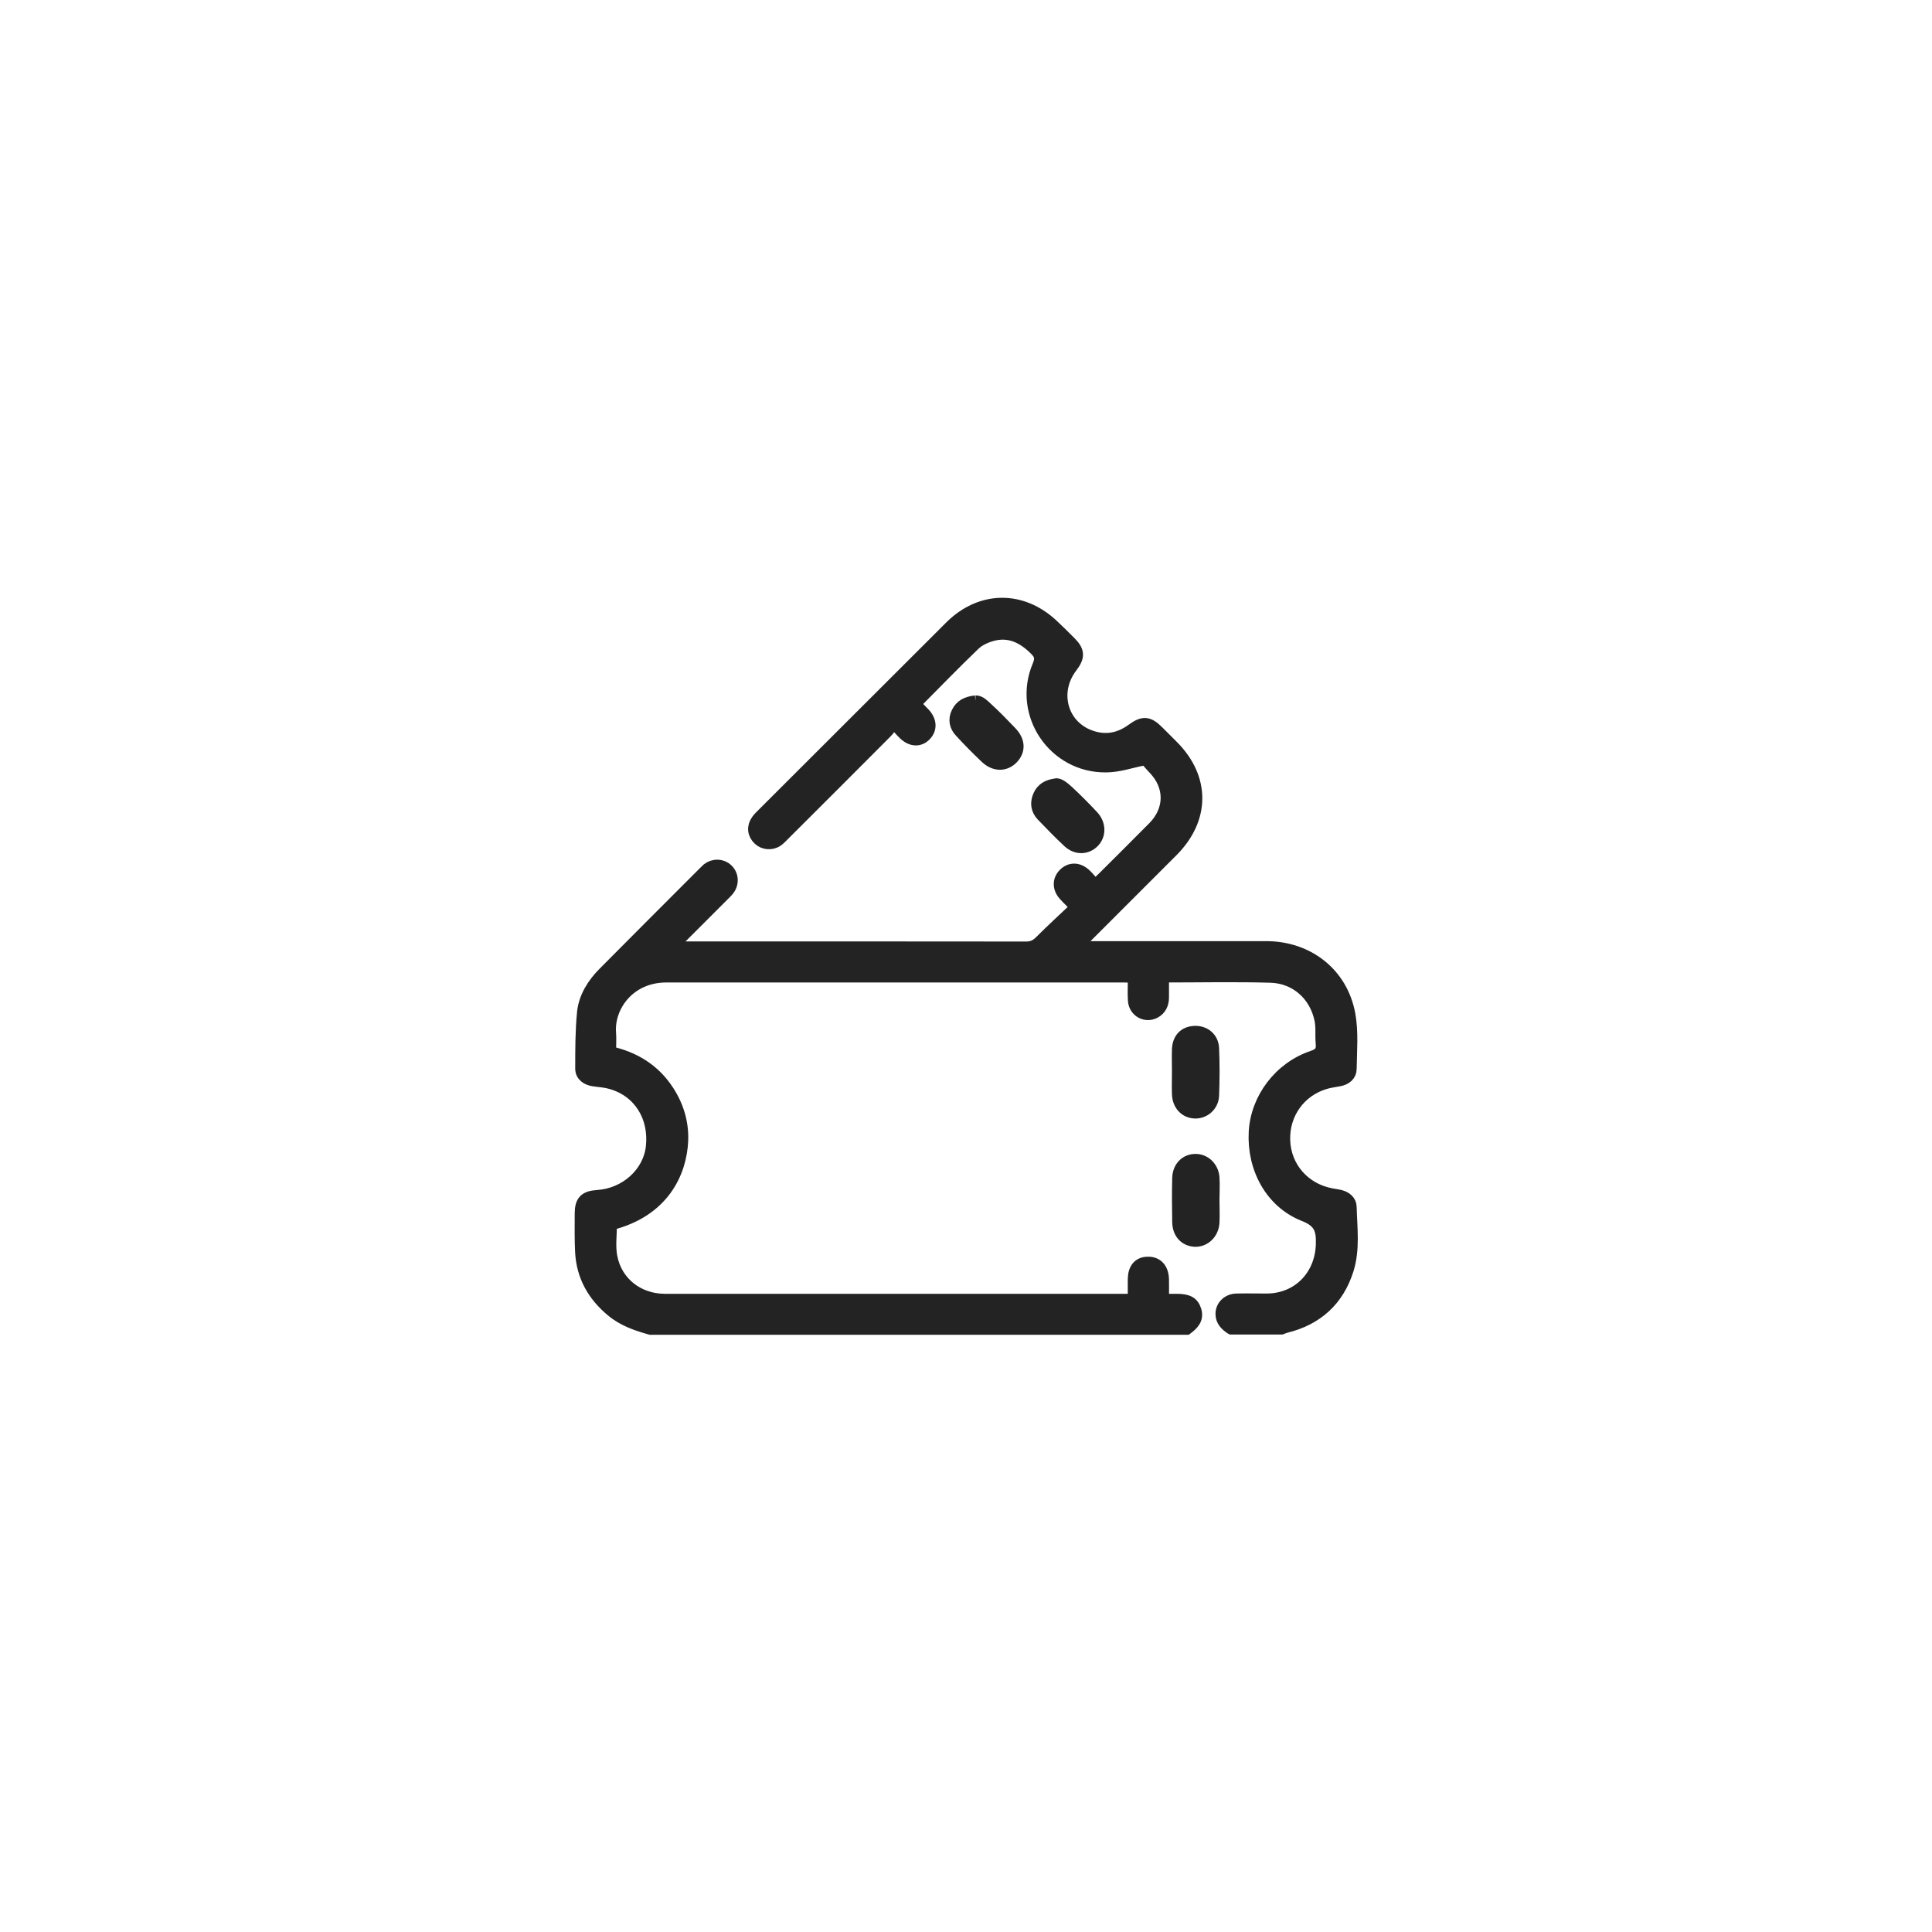 <?xml version="1.0" encoding="UTF-8"?>
<svg id="Layer_1" data-name="Layer 1" xmlns="http://www.w3.org/2000/svg" viewBox="0 0 150 150">
  <defs>
    <style>
      .cls-1 {
        fill: #232323;
        stroke: #232323;
        stroke-miterlimit: 10;
      }
    </style>
  </defs>
  <path class="cls-1" d="m95.58,103.1c-.39-.26-.71-.58-.71-1.09,0-.59.48-1.06,1.12-1.08.79-.02,1.58,0,2.38,0,2.44-.02,4.21-1.85,4.29-4.29.04-1.14-.13-1.81-1.4-2.31-2.55-1-3.96-3.65-3.81-6.44.14-2.58,1.92-4.96,4.46-5.82.6-.2.8-.47.74-1.06-.06-.62.03-1.26-.1-1.86-.4-1.92-1.92-3.29-3.89-3.35-2.76-.08-5.52-.02-8.4-.02,0,.57,0,1.11,0,1.65,0,.5-.18.9-.62,1.14-.7.37-1.52-.09-1.57-.9-.04-.59,0-1.19,0-1.85-.3-.02-.53-.04-.76-.04-11.86,0-23.72,0-35.58,0-2.93,0-4.55,2.37-4.4,4.39.04.5,0,1,0,1.55,1.9.42,3.44,1.36,4.5,2.99.77,1.18,1.16,2.48,1.1,3.88-.11,2.37-1.4,5.4-5.53,6.43,0,.85-.13,1.73.03,2.56.38,2.03,2.1,3.36,4.17,3.37,3.29.01,6.58,0,9.87,0,8.55,0,17.09,0,25.64,0,.28,0,.57,0,.95,0,0-.58,0-1.1,0-1.62.01-.82.38-1.25,1.05-1.26.7-.02,1.13.45,1.15,1.26.01.5,0,1,0,1.62.39,0,.74,0,1.09,0,.87,0,1.25.21,1.43.8.2.65-.19,1.03-.65,1.38h-41.63c-1.06-.3-2.1-.65-2.97-1.38-1.44-1.19-2.29-2.7-2.38-4.57-.05-.98-.03-1.97-.03-2.95,0-.96.32-1.28,1.28-1.34,2.18-.14,4.01-1.78,4.24-3.82.27-2.37-.98-4.37-3.17-5-.43-.13-.89-.16-1.34-.22-.55-.07-.97-.37-.97-.88,0-1.46,0-2.93.14-4.37.13-1.19.78-2.21,1.63-3.06,2.59-2.61,5.18-5.2,7.78-7.8.08-.08.17-.17.26-.25.45-.34,1.05-.33,1.45.04.42.38.48,1.01.13,1.5-.13.17-.29.32-.44.47-1.15,1.15-2.31,2.31-3.46,3.46-.16.16-.32.34-.56.6.31.01.52.03.72.03,8.95,0,17.91,0,26.86.01.48,0,.8-.16,1.12-.48.9-.9,1.84-1.76,2.82-2.69-.39-.4-.68-.67-.95-.97-.45-.5-.46-1.11-.04-1.55.45-.47,1.06-.49,1.6,0,.28.26.51.56.81.89.29-.28.49-.48.69-.67,1.29-1.29,2.59-2.57,3.87-3.87,1.36-1.38,1.36-3.24.02-4.62-.28-.29-.54-.61-.8-.92-.02.07-.04.15-.06.22-.95.19-1.9.52-2.85.53-4.05.06-6.83-4.06-5.25-7.78.26-.62.14-.91-.29-1.33-.96-.94-2.04-1.45-3.38-1.07-.49.14-1.01.38-1.37.73-1.56,1.5-3.06,3.05-4.64,4.64.26.26.53.52.78.79.49.54.51,1.15.07,1.6-.44.46-1.05.43-1.59-.08-.26-.25-.49-.52-.85-.92-.23.3-.38.56-.58.76-2.64,2.65-5.29,5.3-7.94,7.94-.17.17-.33.35-.53.49-.43.3-1.03.24-1.39-.1-.42-.4-.48-.94-.13-1.43.12-.17.28-.32.44-.48,4.86-4.85,9.71-9.7,14.57-14.55,2.33-2.32,5.51-2.36,7.9-.1.45.43.9.86,1.34,1.31.67.67.69,1.1.1,1.87-1.5,1.96-.77,4.63,1.49,5.43,1.17.42,2.26.22,3.26-.51.85-.62,1.24-.59,1.99.16.37.37.75.75,1.12,1.12,2.45,2.46,2.43,5.61-.03,8.08-2.31,2.31-4.62,4.62-6.92,6.92-.16.16-.31.34-.56.61h.9c4.63,0,9.26,0,13.9,0,3.22,0,5.84,2.03,6.42,5.19.25,1.37.12,2.82.1,4.23,0,.47-.37.76-.85.85-.35.07-.71.11-1.06.21-2.03.58-3.32,2.4-3.25,4.48.07,2.14,1.58,3.82,3.66,4.22.24.05.47.07.71.13.43.11.78.38.79.83.04,1.62.27,3.27-.23,4.86-.75,2.36-2.37,3.83-4.78,4.42-.11.03-.22.08-.33.12h-3.89Z"/>
  <path class="cls-1" d="m75.74,54.49c.34,0,.59.28.86.53.65.59,1.26,1.22,1.87,1.86.63.66.66,1.37.12,1.95-.55.58-1.36.59-2.02-.04-.68-.65-1.34-1.31-1.97-2-.39-.41-.51-.91-.24-1.46.26-.53.7-.76,1.39-.84Z"/>
  <path class="cls-1" d="m81.96,60.94c.22-.1.68.3.94.54.66.61,1.3,1.26,1.91,1.91.57.61.57,1.44.05,1.96-.52.51-1.29.53-1.88-.02-.7-.65-1.37-1.35-2.04-2.04-.43-.45-.48-.99-.23-1.53.23-.49.64-.74,1.25-.82Z"/>
  <path class="cls-1" d="m91.49,83.21c0-.58-.02-1.17,0-1.75.04-.81.5-1.27,1.24-1.31.76-.04,1.38.45,1.42,1.23.05,1.22.05,2.45,0,3.67-.03.78-.68,1.32-1.39,1.29-.72-.03-1.24-.58-1.27-1.39-.02-.58,0-1.17,0-1.75,0,0,0,0,0,0Z"/>
  <path class="cls-1" d="m94.18,93.17c0,.59.03,1.17,0,1.75-.05.82-.68,1.41-1.41,1.38-.74-.04-1.24-.57-1.26-1.41-.02-1.14-.03-2.28,0-3.42.02-.82.56-1.37,1.29-1.38.7-.02,1.32.55,1.38,1.33.04.58,0,1.17,0,1.75,0,0,0,0,0,0Z"/>
</svg>